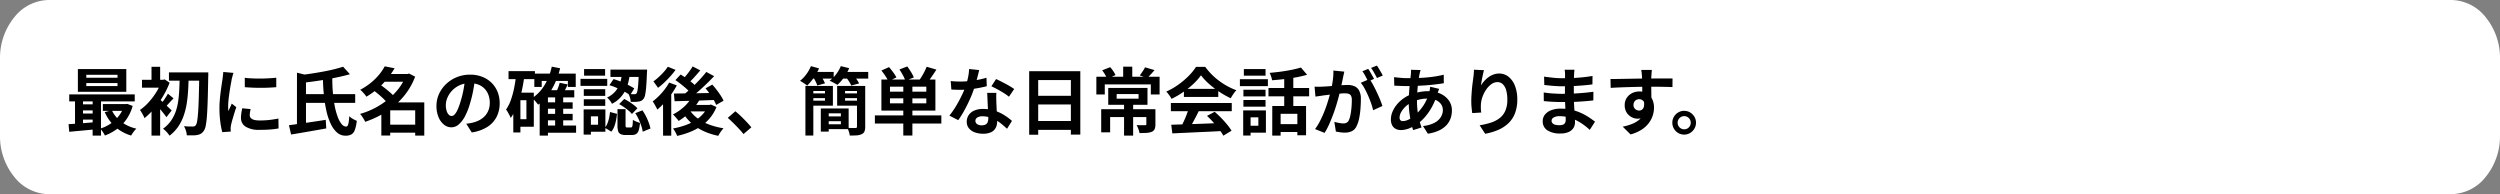 <svg xmlns="http://www.w3.org/2000/svg" width="477.699" height="37.103" preserveAspectRatio="none"><rect width="100%" height="100%" fill="#808080" stroke="none"/><g data-name="グループ 130652"><g data-name="グループ 43439"><g data-name="グループ 43438"><g data-name="グループ 43437"><g data-name="グループ 43436"><path data-name="パス 26137" d="M477.7 25.879V11.224a12.315 12.315 0 0 0-2.736-7.931A8.54 8.54 0 0 0 468.423 0H9.276a8.54 8.54 0 0 0-6.54 3.293A12.315 12.315 0 0 0 0 11.224v14.655a12.315 12.315 0 0 0 2.736 7.931 8.54 8.54 0 0 0 6.54 3.29h459.147a8.54 8.54 0 0 0 6.539-3.293 12.315 12.315 0 0 0 2.738-7.928Z" fill="#fff"/></g></g></g></g><path data-name="パス 74218" d="M16.49 15.872v.578h5.964v-.574Zm0-1.582v.56h5.964v-.56Zm-1.61-1.092h9.254v4.34H14.88Zm-1.652 4.844h12.516v1.33H13.228Zm6.426 1.848h4.578v1.288h-4.578Zm-4.27.042h3.178v1.162h-3.178Zm0 1.764h3.178v1.162h-3.178Zm5.978-.646a5.788 5.788 0 0 0 1.8 2.212 7.512 7.512 0 0 0 2.89 1.318q-.152.154-.352.385a5.23 5.23 0 0 0-.362.485q-.168.252-.28.448A7.883 7.883 0 0 1 22 24.216a8.114 8.114 0 0 1-1.982-2.786Zm2.366-1.16h.308l.28-.042 1.036.392a8.538 8.538 0 0 1-1.19 2.555 7.907 7.907 0 0 1-1.813 1.862 9.661 9.661 0 0 1-2.3 1.239 4.6 4.6 0 0 0-.409-.693 4.52 4.52 0 0 0-.5-.623 7.721 7.721 0 0 0 1.543-.672 6.864 6.864 0 0 0 1.337-.994 6.657 6.657 0 0 0 1.043-1.274 5.671 5.671 0 0 0 .665-1.5ZM13.1 23.726q.714-.042 1.6-.105t1.862-.14q.98-.077 1.974-.161v1.372q-1.416.126-2.809.258t-2.499.232Zm4.606-5.25H19.3v7.434h-1.6Zm-3.374.028h1.528v5.726h-1.526Zm17.948-4.676h6.412v1.582h-6.41Zm5.8 0h1.72v.539a2.7 2.7 0 0 1-.014.315q-.042 2.646-.1 4.48t-.147 3.01a15.744 15.744 0 0 1-.224 1.827 2.614 2.614 0 0 1-.329.931 1.987 1.987 0 0 1-.574.6 1.937 1.937 0 0 1-.686.252 4.294 4.294 0 0 1-.917.084q-.539 0-1.113-.014a3.51 3.51 0 0 0-.166-.866 3.737 3.737 0 0 0-.378-.868q.56.042 1.022.049t.7.007a.64.64 0 0 0 .546-.266 1.986 1.986 0 0 0 .259-.805q.1-.609.182-1.743t.126-2.884q.049-1.75.091-4.242Zm-3.738.742h1.708q-.028 1.3-.1 2.6t-.259 2.534a13.485 13.485 0 0 1-.581 2.366 8.98 8.98 0 0 1-1.05 2.111 7.438 7.438 0 0 1-1.666 1.743 4.877 4.877 0 0 0-.56-.714 4.48 4.48 0 0 0-.686-.616 6.234 6.234 0 0 0 1.519-1.512 7.312 7.312 0 0 0 .933-1.848 10.762 10.762 0 0 0 .476-2.1q.14-1.106.189-2.261t.075-2.303Zm-5.39 5.4L30.6 18v7.91h-1.65Zm-1.822-4.728h4.186v1.508H27.13Zm1.82-2.478h1.65v3.286h-1.65Zm1.484 6.16a5.386 5.386 0 0 1 .511.427q.329.3.707.658t.693.658q.315.3.455.441l-.994 1.274q-.2-.266-.483-.637t-.616-.756l-.623-.728q-.294-.343-.518-.567Zm.434-3.682h.322l.28-.07.938.63a16.485 16.485 0 0 1-1.274 2.618 16.782 16.782 0 0 1-1.687 2.352 14.169 14.169 0 0 1-1.841 1.806 3.125 3.125 0 0 0-.231-.525q-.161-.3-.329-.588a2.69 2.69 0 0 0-.308-.441A9.811 9.811 0 0 0 28.4 19.55a12.928 12.928 0 0 0 1.46-1.935 11.089 11.089 0 0 0 1.008-2.051Zm1.218 2.66 1.078.9q-.448.434-.84.875t-.714.749l-.756-.686a10.4 10.4 0 0 0 .646-.89q.362-.528.586-.948Zm14.686-3.038q.644.084 1.449.119t1.638.028q.833-.007 1.6-.056t1.33-.105v1.806q-.644.056-1.414.091t-1.575.035q-.812 0-1.589-.035t-1.435-.091Zm1.12 5.978q-.084.35-.126.623a3.632 3.632 0 0 0-.042.553.8.8 0 0 0 .112.413.918.918 0 0 0 .343.322 1.823 1.823 0 0 0 .6.2 5.5 5.5 0 0 0 .9.063 16.138 16.138 0 0 0 1.764-.091q.831-.095 1.757-.275l.028 1.89a14.949 14.949 0 0 1-1.547.2q-.875.07-2.065.07a4.77 4.77 0 0 1-2.688-.609 1.939 1.939 0 0 1-.882-1.687 5.993 5.993 0 0 1 .063-.847q.063-.441.175-.973Zm-3.276-6.916a3.976 3.976 0 0 0-.126.392q-.07.252-.133.49t-.091.364q-.042.294-.133.763t-.182 1.05q-.091.581-.175 1.183t-.133 1.162q-.049.56-.049.98 0 .2.007.448a2.751 2.751 0 0 0 .049.462q.1-.238.21-.476t.224-.483q.112-.245.2-.469l.868.686q-.2.574-.4 1.232t-.367 1.24q-.161.581-.245.959-.028.154-.049.35a3.07 3.07 0 0 0-.021.308q0 .112.007.273t.021.3l-1.624.11a14.415 14.415 0 0 1-.374-1.937 19.262 19.262 0 0 1-.168-2.639q0-.784.07-1.6t.168-1.561q.1-.749.189-1.365t.161-1.022q.028-.294.077-.665t.063-.707Zm17.08.882H63.5q-.014 1.47.105 2.856a24.274 24.274 0 0 0 .35 2.569 13.11 13.11 0 0 0 .567 2.079 4.743 4.743 0 0 0 .749 1.386 1.161 1.161 0 0 0 .875.49q.266 0 .4-.455a7.532 7.532 0 0 0 .189-1.533 3.311 3.311 0 0 0 .693.518 5.152 5.152 0 0 0 .749.364 7.43 7.43 0 0 1-.384 1.768 1.567 1.567 0 0 1-.672.847 2.266 2.266 0 0 1-1.085.231 2.434 2.434 0 0 1-1.636-.606 4.983 4.983 0 0 1-1.2-1.652 11.715 11.715 0 0 1-.826-2.464 24.648 24.648 0 0 1-.483-3.038q-.167-1.624-.191-3.36Zm-4 3.178H67.87v1.664H57.692Zm-.952-4.1 1.722.434v10.148H56.74Zm8.816-1.136 1.3 1.428q-.966.28-2.086.525t-2.3.455q-1.183.21-2.38.378t-2.345.294a3.842 3.842 0 0 0-.2-.742 7.761 7.761 0 0 0-.294-.728q1.106-.126 2.247-.3t2.24-.378q1.1-.2 2.072-.441t1.746-.491ZM55.214 23.922q.9-.112 2.058-.28t2.443-.357q1.281-.189 2.527-.385l.1 1.638-2.366.42q-1.19.21-2.3.4t-2.056.342Zm18.634-.1h6.258v1.528h-6.258Zm-.714-9.688H78.1v1.486h-4.97Zm.378-1.456 1.89.364a16.238 16.238 0 0 1-1.379 1.981 15.47 15.47 0 0 1-1.764 1.834 14.353 14.353 0 0 1-2.247 1.617 3.409 3.409 0 0 0-.336-.455q-.21-.245-.434-.483a2.94 2.94 0 0 0-.42-.378 12.356 12.356 0 0 0 2.065-1.358 11.135 11.135 0 0 0 1.561-1.55 9.551 9.551 0 0 0 1.064-1.57Zm4.06 1.456h.308l.28-.084 1.162.6a12.788 12.788 0 0 1-1.589 2.989 13.934 13.934 0 0 1-2.226 2.429A15.745 15.745 0 0 1 72.8 21.95a18.945 18.945 0 0 1-3.024 1.33 3.927 3.927 0 0 0-.266-.518q-.168-.28-.35-.546a3.142 3.142 0 0 0-.364-.448 14.712 14.712 0 0 0 2.819-1.118 14.724 14.724 0 0 0 2.534-1.659 12.492 12.492 0 0 0 2.051-2.104 9.542 9.542 0 0 0 1.372-2.471ZM71.3 17.202l1.26-1.078q.49.336 1.029.756t1.022.847a7.015 7.015 0 0 1 .791.805l-1.358 1.2a6.932 6.932 0 0 0-.728-.819q-.462-.455-.994-.9t-1.022-.811Zm8.036 2.366h1.736v6.342h-1.736Zm-4.774 0h5.614v1.512h-5.614v4.816h-1.694v-5.1l1.288-1.232Zm16.212-4.508q-.14 1.064-.364 2.268a22.064 22.064 0 0 1-.6 2.436 12.514 12.514 0 0 1-.952 2.436 5.34 5.34 0 0 1-1.2 1.575 2.15 2.15 0 0 1-1.421.553 2.216 2.216 0 0 1-1.421-.525 3.586 3.586 0 0 1-1.035-1.453 5.418 5.418 0 0 1-.381-2.1 5.484 5.484 0 0 1 .49-2.3 6.108 6.108 0 0 1 1.361-1.9 6.472 6.472 0 0 1 2.044-1.309 6.637 6.637 0 0 1 2.527-.476 6.23 6.23 0 0 1 2.345.42 5.278 5.278 0 0 1 1.785 1.162 5.044 5.044 0 0 1 1.134 1.733 5.786 5.786 0 0 1 .392 2.142 5.637 5.637 0 0 1-.6 2.632 4.976 4.976 0 0 1-1.787 1.918 7.654 7.654 0 0 1-2.947 1.036l-1.05-1.666q.406-.042.714-.1t.588-.126a5.328 5.328 0 0 0 1.253-.483 3.911 3.911 0 0 0 1.015-.783 3.43 3.43 0 0 0 .679-1.1 3.793 3.793 0 0 0 .245-1.386 4.356 4.356 0 0 0-.252-1.514 3.4 3.4 0 0 0-.742-1.2 3.269 3.269 0 0 0-1.19-.784 4.41 4.41 0 0 0-1.61-.273 4.616 4.616 0 0 0-1.974.4 4.621 4.621 0 0 0-1.442 1.029 4.518 4.518 0 0 0-.889 1.358 3.629 3.629 0 0 0-.3 1.386 3.5 3.5 0 0 0 .168 1.169 1.769 1.769 0 0 0 .413.7.756.756 0 0 0 .525.231.818.818 0 0 0 .581-.3 3.358 3.358 0 0 0 .567-.917A12.406 12.406 0 0 0 88 19.4a19.122 19.122 0 0 0 .546-2.156 21.942 21.942 0 0 0 .322-2.24Zm13.412 4.49h5.236v1.232h-5.236Zm0 2.212h5.236v1.232h-5.236Zm-.028 2.23h5.922v1.372h-5.922Zm-2.058-9.926h7.91v2.548h-1.5v-1.148h-5v1.148h-1.41Zm3.976 4.312h1.54v6.272h-1.54ZM104.7 17.23h5.03v1.386h-5.03v7.294h-1.578v-7.224l1.428-1.456Zm.728-4.494 1.6.308a14.962 14.962 0 0 1-1.61 4.046 9.658 9.658 0 0 1-2.59 2.912q-.112-.154-.315-.4t-.427-.483a4.639 4.639 0 0 0-.392-.378 7.67 7.67 0 0 0 2.366-2.491 11.6 11.6 0 0 0 1.372-3.514Zm1.512 3.08 1.54.322q-.266.574-.539 1.113t-.5.931l-1.26-.322q.2-.434.42-1.008a8.215 8.215 0 0 0 .343-1.036Zm-9.768-2.226h5.04v1.526h-5.04Zm1.568 4.116H102v6.51h-3.26v-1.442h1.848V19.15H98.74Zm-.126-3.3 1.568.238q-.2 1.512-.532 2.961a18.311 18.311 0 0 1-.85 2.712 10.112 10.112 0 0 1-1.211 2.219 4.2 4.2 0 0 0-.231-.5q-.161-.308-.336-.616a3.273 3.273 0 0 0-.329-.49 7.443 7.443 0 0 0 .917-1.806 16.26 16.26 0 0 0 .616-2.24q.248-1.208.388-2.482Zm-.532 3.3h1.358v7.6h-1.358Zm20.79-3.822h1.512a16.547 16.547 0 0 1-.287 1.687 7.367 7.367 0 0 1-.567 1.624 6.1 6.1 0 0 1-1 1.456 5.658 5.658 0 0 1-1.6 1.183 2.878 2.878 0 0 0-.406-.644 3.311 3.311 0 0 0-.532-.546 4.822 4.822 0 0 0 1.372-.952 4.545 4.545 0 0 0 .84-1.176 5.755 5.755 0 0 0 .455-1.3 12.322 12.322 0 0 0 .213-1.332Zm-2.422 2.394.784-1.162a12.3 12.3 0 0 1 1.435.5q.735.308 1.4.644t1.127.63l-.8 1.3a8.836 8.836 0 0 0-1.113-.693q-.665-.357-1.4-.686a11.862 11.862 0 0 0-1.433-.533Zm5.628-2.982h1.568v.119q0 .119-.007.266a2.083 2.083 0 0 1-.021.231q-.056 1.6-.14 2.611a13.032 13.032 0 0 1-.2 1.568 1.922 1.922 0 0 1-.3.777 1.361 1.361 0 0 1-.427.378 1.6 1.6 0 0 1-.511.154 3.408 3.408 0 0 1-.658.063q-.406.007-.868-.007a3.432 3.432 0 0 0-.133-.777 3.5 3.5 0 0 0-.287-.735q.364.042.658.049t.462.007a.485.485 0 0 0 .42-.168 1.711 1.711 0 0 0 .182-.581 12.463 12.463 0 0 0 .147-1.337q.063-.9.119-2.366Zm-4.088 7.56h1.54v3.052a.754.754 0 0 0 .056.371q.056.077.252.077h.714a.241.241 0 0 0 .21-.1 1.043 1.043 0 0 0 .112-.413 9.512 9.512 0 0 0 .056-.959 2.082 2.082 0 0 0 .385.231 4.776 4.776 0 0 0 .5.21q.259.091.469.161a5.99 5.99 0 0 1-.245 1.421 1.244 1.244 0 0 1-.49.7 1.576 1.576 0 0 1-.819.189h-1.162a2.224 2.224 0 0 1-.987-.175.926.926 0 0 1-.469-.581 3.869 3.869 0 0 1-.126-1.106Zm-1.428.546 1.33.35a11.8 11.8 0 0 1-.182 1.246 7.435 7.435 0 0 1-.336 1.183 3.38 3.38 0 0 1-.56.973l-1.232-.742a3.331 3.331 0 0 0 .49-.847 6.193 6.193 0 0 0 .315-1.043 10.33 10.33 0 0 0 .175-1.12Zm1.75-1.512.966-.98q.448.224.924.525t.9.63a5.3 5.3 0 0 1 .693.623l-1.05 1.092a4.317 4.317 0 0 0-.637-.644q-.4-.336-.875-.665t-.921-.581Zm3.08 1.736 1.358-.546a8.679 8.679 0 0 1 .686 1.148 12.016 12.016 0 0 1 .532 1.225 7.477 7.477 0 0 1 .322 1.1l-1.484.616a5.219 5.219 0 0 0-.266-1.119q-.21-.609-.5-1.253a8.742 8.742 0 0 0-.648-1.171Zm-4.746-8.33h6.146v1.4h-6.146Zm-5.096 3.754h4.1v1.274h-4.1Zm.056-3.85h4.018v1.26h-4.018Zm-.056 5.766h4.1v1.26h-4.1Zm-.63-3.892h5.11v1.33h-5.11Zm1.358 5.824h3.4v4.27h-3.4v-1.33h2v-1.61h-2Zm-.756 0h1.386v4.816h-1.386Zm20.65-2.324 1.5.476a9.738 9.738 0 0 1-1.092 1.575 11.551 11.551 0 0 1-1.393 1.393 11.784 11.784 0 0 1-1.519 1.092 4.219 4.219 0 0 0-.294-.392q-.2-.238-.413-.476t-.371-.378a9.423 9.423 0 0 0 2.058-1.407 7.094 7.094 0 0 0 1.524-1.883Zm.182-5.88 1.456.756q-.56.658-1.162 1.323a14.69 14.69 0 0 1-1.106 1.113l-1.148-.658q.322-.336.686-.77t.7-.9q.336-.458.574-.864Zm2.6 1.05 1.5.812q-.742.784-1.61 1.617t-1.744 1.582q-.882.749-1.666 1.309l-1.12-.728q.588-.448 1.218-1t1.253-1.176q.623-.623 1.183-1.239t.99-1.177Zm-5.894 1.568.994-1.078q.518.322 1.085.721t1.071.812a5.544 5.544 0 0 1 .8.777l-1.078 1.218a6.164 6.164 0 0 0-.763-.8q-.483-.434-1.036-.868t-1.069-.782Zm5.754 1.568 1.288-.714q.42.462.84 1.008t.77 1.085a6.992 6.992 0 0 1 .546.987l-1.414.8a7.106 7.106 0 0 0-.49-.987q-.322-.553-.728-1.127t-.808-1.052Zm-6.048.994q1.022-.014 2.352-.028t2.821-.042l2.975-.056-.056 1.344q-1.414.056-2.849.105t-2.751.084l-2.352.063Zm2.912 3.01a6.426 6.426 0 0 0 1.54 1.673 8.732 8.732 0 0 0 2.233 1.225 13.792 13.792 0 0 0 2.807.728 4.053 4.053 0 0 0-.371.434q-.189.252-.357.518t-.28.49a12.478 12.478 0 0 1-2.9-.945 9.22 9.22 0 0 1-2.31-1.547 8.882 8.882 0 0 1-1.7-2.156Zm.35-.84h3.772v1.246h-4.872Zm3.234 0h.308l.28-.07 1.05.476a7.832 7.832 0 0 1-1.225 2.079 8.422 8.422 0 0 1-1.725 1.575 10.684 10.684 0 0 1-2.135 1.127 15.967 15.967 0 0 1-2.429.735 5.673 5.673 0 0 0-.343-.735 3.628 3.628 0 0 0-.455-.679 15.462 15.462 0 0 0 2.2-.567 9.828 9.828 0 0 0 1.939-.9 7.032 7.032 0 0 0 1.54-1.246 5.158 5.158 0 0 0 1-1.575Zm-7.406-4.27 1.47.546a15.439 15.439 0 0 1-1.057 1.694 17.593 17.593 0 0 1-1.3 1.61 12.777 12.777 0 0 1-1.372 1.316 4.174 4.174 0 0 0-.231-.476q-.161-.294-.336-.6a4.614 4.614 0 0 0-.315-.483 12.125 12.125 0 0 0 1.169-1.022 12.116 12.116 0 0 0 1.092-1.239 9.623 9.623 0 0 0 .884-1.346Zm-.252-3.024 1.484.6a14.72 14.72 0 0 1-1 1.232q-.567.63-1.169 1.2a11.006 11.006 0 0 1-1.19.994q-.112-.168-.273-.392t-.322-.455a3.9 3.9 0 0 0-.287-.371 12 12 0 0 0 1.029-.84 12.29 12.29 0 0 0 .98-.994 8.084 8.084 0 0 0 .752-.974Zm-.91 6.048 1.428-1.428.14.056v8.5H126.7Zm15.376 6.818q-.42-.532-.938-1.078t-1.05-1.071q-.532-.525-1.022-.945l1.456-1.26q.5.406 1.078.959t1.1 1.113q.525.56.875.994Zm11.83-9.2h1.512v9.48H153.9Zm2.94 4.312h1.512v4.422h-1.512Zm.672 0h4.648v3.95h-4.648v-.938h3.164v-2.09h-3.164Zm-2.8-4.312h4.438v3.78h-4.438v-.966h2.926v-1.846h-2.926Zm.014 1.428h3.332v.91h-3.332Zm2.8 4.4h3.836v.91h-3.836Zm3.36-4.4h3.43v.91h-3.43Zm3.248-1.428v.966h-2.66v1.848h2.66v.966h-4.172v-3.78Zm-.378 0h1.568v7.8a2.313 2.313 0 0 1-.147.91.98.98 0 0 1-.511.5 2.531 2.531 0 0 1-.945.238q-.553.042-1.351.028a3.4 3.4 0 0 0-.17-.742 4.779 4.779 0 0 0-.294-.721q.476.028.945.028h.623q.28 0 .28-.252Zm-8.876-2.674h4.42v1.274h-4.42Zm5.642 0h5.378v1.274h-5.376Zm-5.572-1.106 1.554.434a10.342 10.342 0 0 1-1.029 1.806 10.721 10.721 0 0 1-1.239 1.484 3.49 3.49 0 0 0-.406-.308l-.5-.336a3.568 3.568 0 0 0-.462-.266 6.546 6.546 0 0 0 1.211-1.267 7.039 7.039 0 0 0 .871-1.545Zm5.712 0 1.6.392a8.792 8.792 0 0 1-1.008 1.785A8.8 8.8 0 0 1 160 16.222a3.567 3.567 0 0 0-.441-.273q-.273-.147-.553-.294a5.372 5.372 0 0 0-.49-.231 5.826 5.826 0 0 0 1.253-1.239 6.747 6.747 0 0 0 .893-1.547Zm-5.25 2.17 1.386-.378a8.912 8.912 0 0 1 .476.756 5.918 5.918 0 0 1 .364.742l-1.47.406a5.8 5.8 0 0 0-.308-.742 6.181 6.181 0 0 0-.448-.782Zm6.258-.014 1.428-.378q.294.336.6.763a4.677 4.677 0 0 1 .462.763l-1.5.406a4.987 4.987 0 0 0-.406-.749 7.308 7.308 0 0 0-.584-.803Zm10.934 1.2h1.736v9.9h-1.74Zm-2.548 2.8v.958H177v-.952Zm0-2.226v.952H177v-.952Zm-1.638-1.366h10.318v5.936h-10.318Zm-1.246 6.85h12.7v1.55h-12.7Zm1.246-8.568 1.456-.658q.392.448.8 1a6.968 6.968 0 0 1 .616.973l-1.54.728a6.741 6.741 0 0 0-.567-1 12.913 12.913 0 0 0-.765-1.047Zm3.444-.21 1.5-.574q.364.49.721 1.071a6.148 6.148 0 0 1 .525 1.029l-1.61.644a5.529 5.529 0 0 0-.455-1.043q-.331-.613-.681-1.131Zm5.208-.518 1.862.546q-.448.7-.917 1.372t-.847 1.134l-1.484-.518q.252-.35.511-.784t.49-.9q.231-.462.385-.854Zm4.592 2.73q.448.056.959.077t.9.021a16.027 16.027 0 0 0 1.757-.1q.889-.1 1.715-.259a14.06 14.06 0 0 0 1.5-.371l.056 1.624q-.6.154-1.435.315t-1.757.266a16.111 16.111 0 0 1-1.82.105q-.42 0-.854-.014t-.9-.042Zm5.446-2.1q-.084.35-.224.91t-.315 1.176q-.175.616-.371 1.218a18.916 18.916 0 0 1-.812 2.142q-.5 1.134-1.092 2.212a18.531 18.531 0 0 1-1.19 1.918l-1.694-.868a15.142 15.142 0 0 0 .938-1.3q.462-.714.868-1.47t.735-1.463a13.151 13.151 0 0 0 .525-1.281 13.717 13.717 0 0 0 .469-1.659 9.542 9.542 0 0 0 .231-1.729Zm3.276 4.354q-.028.448-.021.889t.021.9l.035.819q.021.497.049 1.05t.049 1.05.021.791a2.549 2.549 0 0 1-.266 1.169 1.924 1.924 0 0 1-.847.833 3.421 3.421 0 0 1-1.589.311 4.492 4.492 0 0 1-1.568-.259 2.565 2.565 0 0 1-1.12-.77 1.951 1.951 0 0 1-.42-1.281 2.2 2.2 0 0 1 .364-1.239 2.427 2.427 0 0 1 1.057-.868 4.024 4.024 0 0 1 1.673-.315 7.179 7.179 0 0 1 2.268.343 8.155 8.155 0 0 1 1.862.875 10.927 10.927 0 0 1 1.414 1.064l-.938 1.5q-.378-.336-.861-.756a8 8 0 0 0-1.078-.784 6.512 6.512 0 0 0-1.288-.6 4.56 4.56 0 0 0-1.491-.238 1.742 1.742 0 0 0-.966.238.712.712 0 0 0-.364.616.751.751 0 0 0 .315.63 1.449 1.449 0 0 0 .889.238 1.516 1.516 0 0 0 .756-.161.867.867 0 0 0 .392-.462 1.937 1.937 0 0 0 .112-.679q0-.322-.028-.91t-.063-1.3q-.035-.714-.063-1.428t-.056-1.26Zm2.408.742a9.61 9.61 0 0 0-1.008-.714q-.6-.378-1.239-.721t-1.113-.553l.9-1.386q.378.168.861.413t.98.511q.5.266.924.525t.693.455Zm3.864-4.872h9.772v12.106h-1.806V15.298h-6.244v10.444h-1.722Zm1.176 4.7h7.532v1.652h-7.532Zm0 4.816h7.546v1.694h-7.546Zm16.954-3.43h1.736v6.216h-1.736Zm-1.414-1.722v.878h4.186v-.882Zm-1.61-1.176h7.5v3.234h-7.5Zm-1.344 4.074h9.422v1.5h-7.714v2.91h-1.708Zm8.624 0h1.736v2.88a2.313 2.313 0 0 1-.147.91 1.078 1.078 0 0 1-.567.532 3.355 3.355 0 0 1-1.008.2q-.574.035-1.316.035a4.28 4.28 0 0 0-.217-.77 6.632 6.632 0 0 0-.329-.756q.308.014.637.021t.588.007h.343a.407.407 0 0 0 .224-.042.2.2 0 0 0 .056-.168Zm-4.424-8.134h1.736v2.59h-1.736Zm-5.124 1.932h12.082v3.388H219.9v-1.932h-8.8v1.932h-1.61Zm1.106-1.232 1.54-.6a8.01 8.01 0 0 1 .581.756 4.329 4.329 0 0 1 .427.756l-1.6.7a5.329 5.329 0 0 0-.392-.791 6.613 6.613 0 0 0-.556-.821Zm8.19-.574 1.82.532q-.378.448-.742.84t-.658.672l-1.428-.5q.182-.224.371-.5t.364-.546a3.648 3.648 0 0 0 .273-.498Zm5.01 10.976q1.246-.042 2.891-.091t3.458-.119l3.577-.14-.056 1.54q-1.708.1-3.465.175t-3.339.154q-1.582.077-2.856.133Zm-.07-4.158h11.634v1.57h-11.632Zm2.492-2.7h6.566v1.54h-6.566Zm.924 3.724 1.918.518q-.322.658-.679 1.337t-.7 1.295q-.343.616-.651 1.092l-1.47-.49q.28-.518.588-1.169t.567-1.33q.261-.681.429-1.255Zm3.486 1.442 1.47-.784q.63.546 1.246 1.176t1.134 1.267a10.546 10.546 0 0 1 .84 1.169l-1.568.952a8.575 8.575 0 0 0-.791-1.2q-.511-.665-1.12-1.351a16.02 16.02 0 0 0-1.209-1.231Zm-1.148-7.756a10.862 10.862 0 0 1-1.442 1.631 16.337 16.337 0 0 1-1.96 1.575 16.844 16.844 0 0 1-2.24 1.3 2.555 2.555 0 0 0-.259-.469q-.175-.259-.364-.5a4.435 4.435 0 0 0-.371-.427 12.991 12.991 0 0 0 2.31-1.323 15.07 15.07 0 0 0 1.981-1.68 10.272 10.272 0 0 0 1.393-1.715h1.768a12.232 12.232 0 0 0 1.246 1.456A12.741 12.741 0 0 0 233 15.487a13.364 13.364 0 0 0 1.589 1.008 12.773 12.773 0 0 0 1.659.749 4.756 4.756 0 0 0-.588.728q-.28.42-.5.8a16.509 16.509 0 0 1-2.128-1.2 17.987 17.987 0 0 1-2.009-1.54 10.91 10.91 0 0 1-1.537-1.644Zm13.624 5.86h6.454v5.6H247.9v-4.1h-3.2v4.16h-1.6Zm5.474-7.35 1.176 1.386a20.9 20.9 0 0 1-2.086.49q-1.134.21-2.317.343t-2.289.217a3.968 3.968 0 0 0-.182-.721 5.574 5.574 0 0 0-.28-.693q.8-.07 1.617-.168t1.61-.231q.791-.133 1.491-.294t1.26-.325Zm-3.192 1.32h1.736v6.79h-1.736Zm-3.01 2.59h7.77v1.6h-7.77Zm1.806 6.916h4.508v1.5h-4.508Zm-6.594-6.576h4.228v1.27h-4.228Zm.084-3.948h4.144v1.26h-4.144Zm-.084 5.908h4.228v1.27h-4.228Zm-.672-3.98h5.348v1.33h-5.348Zm1.512 5.964h3.458v4.256h-3.458v-1.33h2.016v-1.6h-2.016Zm-.882 0h1.414v4.8h-1.414Zm19.32-7.406q-.056.266-.126.581t-.126.581q-.056.308-.14.693t-.161.77q-.077.385-.161.749-.14.6-.35 1.4t-.49 1.715q-.28.917-.63 1.841t-.742 1.8a12.093 12.093 0 0 1-.844 1.574l-1.82-.728a10.923 10.923 0 0 0 .917-1.477q.427-.819.777-1.68t.623-1.708q.273-.847.476-1.575t.315-1.246q.2-.952.308-1.834a10.322 10.322 0 0 0 .084-1.666Zm4.816 1.414a9.858 9.858 0 0 1 .693 1.127q.357.665.707 1.407t.63 1.428q.28.686.434 1.19l-1.778.812a11.441 11.441 0 0 0-.371-1.3q-.245-.714-.567-1.449t-.679-1.393a6.586 6.586 0 0 0-.735-1.106Zm-10.5 1.456q.378.028.749.021t.749-.021q.35-.014.84-.049l1.043-.077q.553-.042 1.113-.091t1.036-.077q.476-.028.784-.028a3.262 3.262 0 0 1 1.316.245 1.868 1.868 0 0 1 .889.833 3.278 3.278 0 0 1 .329 1.6q0 .826-.07 1.792a15.1 15.1 0 0 1-.245 1.848 5.947 5.947 0 0 1-.483 1.5 1.977 1.977 0 0 1-.917 1.008 3.148 3.148 0 0 1-1.379.28 6.352 6.352 0 0 1-.854-.063q-.462-.069-.826-.139l-.294-1.848q.266.07.6.14t.63.112a3.672 3.672 0 0 0 .483.042 1.36 1.36 0 0 0 .616-.133 1 1 0 0 0 .434-.469 4.39 4.39 0 0 0 .322-1.05 12.905 12.905 0 0 0 .189-1.393q.063-.749.063-1.435a1.642 1.642 0 0 0-.161-.826.789.789 0 0 0-.462-.357 2.568 2.568 0 0 0-.735-.091q-.322 0-.868.049t-1.169.112q-.623.063-1.155.133t-.826.1q-.308.056-.777.119t-.791.119Zm10.248-3.4q.182.252.385.6t.4.7q.2.35.336.616l-1.134.49q-.14-.294-.322-.644t-.378-.7a4.816 4.816 0 0 0-.392-.6Zm1.666-.63q.182.266.392.616t.413.7q.2.35.315.588l-1.106.476q-.224-.434-.532-.987a8.379 8.379 0 0 0-.6-.945Zm8.344.854q-.056.2-.105.385t-.091.357q-.126.658-.238 1.5t-.182 1.764q-.07.917-.07 1.8a16.636 16.636 0 0 0 .112 2.009 12.9 12.9 0 0 0 .315 1.694q.2.777.441 1.477l-1.61.49a14.674 14.674 0 0 1-.4-1.5q-.189-.868-.315-1.869a16.18 16.18 0 0 1-.126-2.023q0-.7.049-1.407t.1-1.4q.056-.693.133-1.33t.133-1.155l.028-.427a3.037 3.037 0 0 0 0-.413Zm-2.492 1.554q1.33 0 2.5-.056t2.254-.2a19.368 19.368 0 0 0 2.163-.406l.014 1.624q-.728.126-1.6.231t-1.82.175q-.945.07-1.855.1t-1.708.046q-.364 0-.819-.014t-.9-.035l-.763-.035-.042-1.624.686.077q.448.049.959.084t.931.031Zm6.034 2.044q-.042.126-.126.35t-.161.462q-.077.238-.119.378a12.763 12.763 0 0 1-.987 2.3 10.824 10.824 0 0 1-1.253 1.82 8.512 8.512 0 0 1-1.33 1.267 7.7 7.7 0 0 1-1.568.9 4.409 4.409 0 0 1-1.778.393 2.125 2.125 0 0 1-.938-.21 1.585 1.585 0 0 1-.693-.665 2.312 2.312 0 0 1-.259-1.155 3.776 3.776 0 0 1 .308-1.484 5.565 5.565 0 0 1 .854-1.386 6.489 6.489 0 0 1 1.274-1.169 6.391 6.391 0 0 1 1.568-.8 9.4 9.4 0 0 1 1.5-.406 8.736 8.736 0 0 1 1.617-.154 5.49 5.49 0 0 1 2.331.476 3.989 3.989 0 0 1 1.617 1.3 3.245 3.245 0 0 1 .588 1.932 4.513 4.513 0 0 1-.238 1.449 3.746 3.746 0 0 1-.777 1.309A4.608 4.608 0 0 1 275 24.916a7.475 7.475 0 0 1-2.17.63l-.924-1.47a6.049 6.049 0 0 0 2.184-.609 3.09 3.09 0 0 0 1.225-1.1 2.559 2.559 0 0 0 .385-1.33 1.939 1.939 0 0 0-.329-1.106 2.308 2.308 0 0 0-.98-.791 3.809 3.809 0 0 0-1.6-.3 6.308 6.308 0 0 0-1.7.21 8.091 8.091 0 0 0-1.253.448 4.935 4.935 0 0 0-1.246.847 4.351 4.351 0 0 0-.854 1.071 2.174 2.174 0 0 0-.308 1.036.751.751 0 0 0 .154.511.621.621 0 0 0 .49.175 2.665 2.665 0 0 0 1.162-.329 5.581 5.581 0 0 0 1.3-.931 9.926 9.926 0 0 0 1.428-1.68 8.673 8.673 0 0 0 1.106-2.436 3.66 3.66 0 0 0 .084-.364q.042-.224.077-.455t.049-.371Zm8.568-3.57q-.07.252-.154.63t-.168.791q-.084.413-.147.805t-.091.686a5.661 5.661 0 0 1 .6-.819 5.123 5.123 0 0 1 .791-.728 3.87 3.87 0 0 1 .966-.525 3.156 3.156 0 0 1 1.113-.2 2.823 2.823 0 0 1 1.764.6 4.01 4.01 0 0 1 1.239 1.722 7.05 7.05 0 0 1 .455 2.66 7.125 7.125 0 0 1-.434 2.6 5.248 5.248 0 0 1-1.246 1.9 6.585 6.585 0 0 1-1.942 1.279 11.16 11.16 0 0 1-2.513.749l-1.059-1.624a13.941 13.941 0 0 0 2.135-.5 5.485 5.485 0 0 0 1.68-.861 3.6 3.6 0 0 0 1.092-1.407 5.19 5.19 0 0 0 .385-2.118 6.448 6.448 0 0 0-.224-1.827 2.472 2.472 0 0 0-.651-1.141 1.45 1.45 0 0 0-1.015-.392 1.973 1.973 0 0 0-1.176.406 4.185 4.185 0 0 0-1 1.057 5.914 5.914 0 0 0-.7 1.407 5.123 5.123 0 0 0-.287 1.456q-.014.294-.007.644a7.077 7.077 0 0 0 .077.84l-1.722.112q-.056-.406-.119-1.015a12.9 12.9 0 0 1-.063-1.323q0-.49.035-1.05t.084-1.141q.049-.581.126-1.169l.147-1.12q.056-.406.084-.8t.028-.672Zm17.3-.084q-.028.21-.049.469t-.035.525q-.014.28-.028.749t-.014 1.029v2.1q0 .588.028 1.309t.077 1.456q.049.735.084 1.372t.035 1.057a1.951 1.951 0 0 1-.308 1.071 2.081 2.081 0 0 1-.917.763 3.674 3.674 0 0 1-1.533.28 4.388 4.388 0 0 1-2.544-.618 1.992 1.992 0 0 1-.868-1.722 2 2 0 0 1 .413-1.253 2.714 2.714 0 0 1 1.19-.847 5.029 5.029 0 0 1 1.855-.308 9.02 9.02 0 0 1 2.149.245 9.546 9.546 0 0 1 1.827.637 11.3 11.3 0 0 1 1.47.826q.644.434 1.092.784l-1.008 1.568a12.376 12.376 0 0 0-1.127-.938 9.8 9.8 0 0 0-1.358-.84 8.337 8.337 0 0 0-1.554-.609A6.341 6.341 0 0 0 298 22.2a2.112 2.112 0 0 0-1.127.252.726.726 0 0 0-.4.616.687.687 0 0 0 .168.462 1.016 1.016 0 0 0 .49.294 2.838 2.838 0 0 0 .812.1 2.227 2.227 0 0 0 .651-.084.779.779 0 0 0 .427-.308 1.1 1.1 0 0 0 .154-.63q0-.308-.021-.882t-.046-1.27l-.056-1.365q-.028-.672-.028-1.19 0-.5.007-1.057t.007-1.1q0-.546.007-1t.007-.749q0-.2-.021-.483a3.613 3.613 0 0 0-.063-.483Zm-5.81 1.316q.378.056.84.112t.945.105q.483.049.917.07t.756.021q1.428 0 2.849-.091t2.947-.343l-.014 1.61q-.714.1-1.652.182t-1.995.133q-1.057.049-2.121.049-.434 0-1.071-.035t-1.267-.1q-.63-.063-1.092-.119Zm-.07 3.024q.336.056.8.112t.945.084q.483.028.917.049t.714.021q1.3 0 2.359-.056t1.981-.14q.924-.084 1.778-.2l-.014 1.652q-.728.084-1.407.14t-1.386.1q-.707.042-1.519.056t-1.82.014q-.406 0-1.008-.021t-1.225-.063q-.623-.042-1.1-.1Zm20.664-4.3q-.014.112-.035.357t-.035.49q-.014.245-.028.357-.014.28-.014.749v1.043q0 .574.007 1.155t.014 1.092q.007.511.007.847l-1.75-.588v-1.673q0-.525-.007-1.043t-.021-.938q-.014-.42-.028-.63-.028-.434-.07-.763t-.07-.455Zm-7.91 1.736q.616 0 1.4-.014l1.638-.028 1.68-.028q.826-.014 1.554-.021t1.26-.007q.532 0 1.162-.007t1.246-.007h1.918l-.014 1.652q-.658-.028-1.736-.049t-2.632-.021q-.952 0-1.932.021t-1.946.049q-.966.028-1.862.063t-1.694.091Zm7.578 4.148a5.671 5.671 0 0 1-.273 1.9 2.3 2.3 0 0 1-.819 1.141 2.3 2.3 0 0 1-1.358.385 2.235 2.235 0 0 1-.819-.168 2.658 2.658 0 0 1-.791-.49 2.351 2.351 0 0 1-.581-.8 2.679 2.679 0 0 1-.217-1.12 2.472 2.472 0 0 1 .378-1.379 2.622 2.622 0 0 1 1.015-.91 3.02 3.02 0 0 1 1.407-.329 2.74 2.74 0 0 1 1.547.413 2.572 2.572 0 0 1 .938 1.113 3.815 3.815 0 0 1 .315 1.582 4.936 4.936 0 0 1-.224 1.428 4.886 4.886 0 0 1-.735 1.449 5.274 5.274 0 0 1-1.372 1.285 7.581 7.581 0 0 1-2.149.938l-1.5-1.484a10.559 10.559 0 0 0 1.666-.476 5.281 5.281 0 0 0 1.351-.742 3.168 3.168 0 0 0 .91-1.106 3.5 3.5 0 0 0 .329-1.582 1.387 1.387 0 0 0-.329-1.008 1.067 1.067 0 0 0-.791-.336 1.146 1.146 0 0 0-.518.126.987.987 0 0 0-.406.378 1.16 1.16 0 0 0-.154.616.962.962 0 0 0 .329.763 1.108 1.108 0 0 0 .749.287.918.918 0 0 0 .6-.21 1.106 1.106 0 0 0 .343-.7 3.208 3.208 0 0 0-.14-1.316Zm6.5 1.932a2.157 2.157 0 0 1 1.148.308 2.393 2.393 0 0 1 .812.819 2.167 2.167 0 0 1 .304 1.141 2.178 2.178 0 0 1-.308 1.134 2.373 2.373 0 0 1-.812.826 2.157 2.157 0 0 1-1.148.308 2.178 2.178 0 0 1-1.134-.308 2.278 2.278 0 0 1-.819-.826 2.217 2.217 0 0 1-.3-1.134 2.206 2.206 0 0 1 .3-1.141 2.3 2.3 0 0 1 .819-.819 2.178 2.178 0 0 1 1.132-.312Zm.014 3.528a1.19 1.19 0 0 0 .882-.371 1.224 1.224 0 0 0 .364-.889 1.238 1.238 0 0 0-.168-.637 1.251 1.251 0 0 0-.455-.455 1.212 1.212 0 0 0-.623-.168 1.2 1.2 0 0 0-.63.168 1.327 1.327 0 0 0-.455.455 1.2 1.2 0 0 0-.175.637 1.2 1.2 0 0 0 .175.637 1.327 1.327 0 0 0 .455.455 1.2 1.2 0 0 0 .626.164Z"/></g></svg>